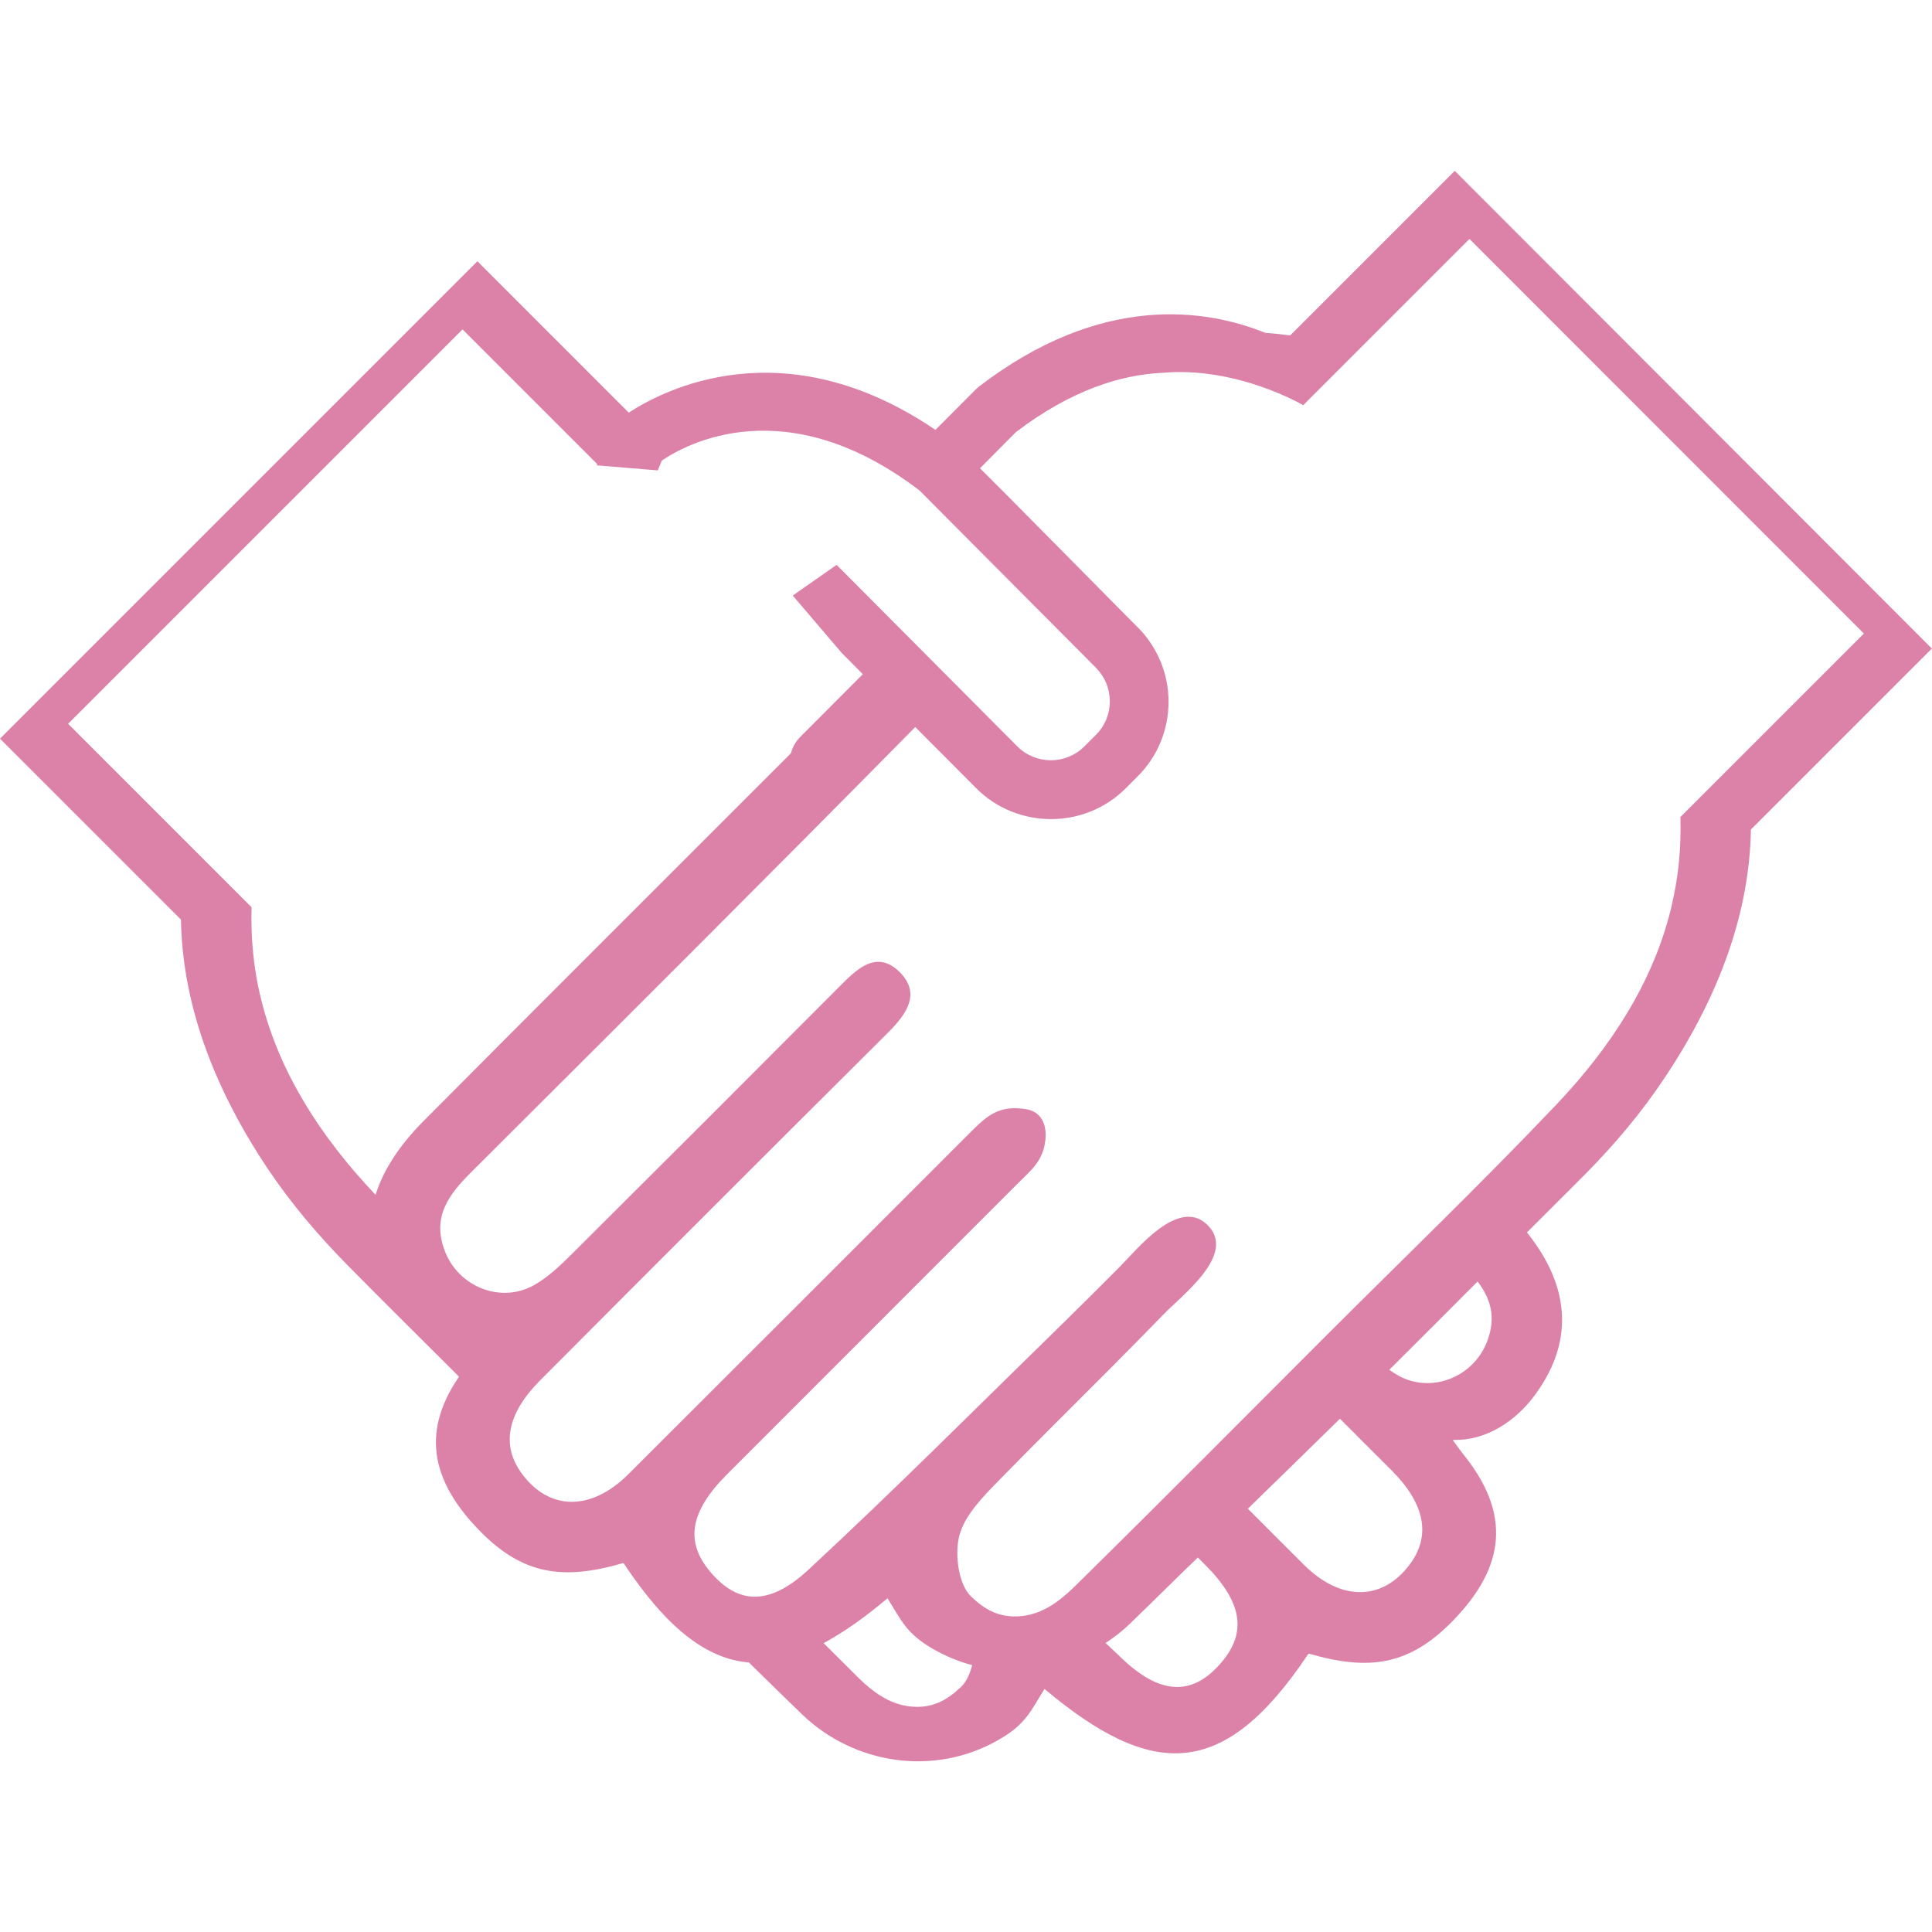 <?xml version="1.0" encoding="UTF-8"?>
<svg id="Layer_1" data-name="Layer 1" xmlns="http://www.w3.org/2000/svg" viewBox="0 0 137.84 137.84">
  <defs>
    <style>
      .cls-1 {
        fill: #dc82a9;
      }
    </style>
  </defs>
  <path class="cls-1" d="M103.79,12.19l-11.74,11.74c-.59-.08-1.18-.14-1.77-.18-4.2-1.7-11.69-2.9-20.46,3.85l-.2.18-2.88,2.89c-10.84-7.36-19.45-2.82-21.88-1.23l-10.8-10.8L0,52.7l12.91,12.91c.1,5.79,2.16,11.72,6.15,17.71,1.65,2.47,3.57,4.74,5.65,6.86,2.66,2.7,5.36,5.36,8.04,8.04-2.91,4.23-1.66,7.73,1.37,10.89,3.14,3.27,6.04,3.65,10.3,2.42.04-.01.08,0,.1.04,3.05,4.58,5.88,6.79,8.91,7.04,1.26,1.23,2.51,2.47,3.78,3.69,3.76,3.63,9.49,4.44,14.02,1.84,1.96-1.12,2.29-2.04,3.29-3.64,7.67,6.43,12.78,6.55,18.8-2.47.02-.03.06-.05.1-.04,4.26,1.23,7.15.85,10.3-2.42,3.2-3.33,4.42-7.05.84-11.61-.03-.03-.95-1.23-.9-1.23,2.55.08,4.57-1.54,5.68-2.98,2.96-3.83,2.78-7.86-.4-11.82,1.39-1.4,2.8-2.78,4.18-4.18,2.09-2.11,4.01-4.39,5.65-6.86,4-5.99,6.05-11.92,6.15-17.71l12.91-12.91L103.79,12.19ZM26.78,85.23c-3.92-4.14-6.85-8.71-8.14-13.89-.29-1.16-.49-2.34-.6-3.56-.09-.99-.12-2.01-.09-3.05l-13.09-13.09,28.14-28.14,9.02,9.02.59.59-.04.09,4.36.36.29-.7c1.72-1.17,8.85-5.13,18.38,2.13l12.6,12.66c.63.64.98,1.48.98,2.39,0,.91-.35,1.75-.99,2.39l-.83.83c-1.32,1.31-3.46,1.31-4.78-.01l-12.89-12.95-3.13,2.19,3.49,4.09,1.51,1.52c-1.48,1.48-2.96,2.96-4.44,4.45-.37.37-.58.77-.68,1.17-.07.08-.15.16-.22.23-8.67,8.68-17.36,17.33-26,26.03-1.73,1.74-2.87,3.5-3.42,5.25ZM68.57,120.35c-1,.95-2.02,1.53-3.51,1.41-2.06-.16-3.49-1.73-4.48-2.72-.61-.6-1.21-1.21-1.82-1.81,1.43-.77,2.94-1.83,4.56-3.2,1,1.59,1.33,2.52,3.29,3.64.88.5,1.8.88,2.75,1.13-.16.63-.42,1.2-.79,1.55ZM87.15,118.6c-1.93,2.27-4.15,2.47-6.97-.15-.44-.41-.87-.82-1.3-1.23.62-.41,1.21-.86,1.75-1.39,1.62-1.56,3.21-3.15,4.83-4.71.17.17.34.34.51.51,2.66,2.66,3.01,4.82,1.18,6.97ZM100.62,111.56c-1.95,2.67-4.94,2.73-7.61.06-1.33-1.32-2.65-2.65-3.98-3.98,2.19-2.14,4.39-4.27,6.57-6.42,1.23,1.24,2.47,2.47,3.7,3.7,2.38,2.39,2.78,4.64,1.32,6.64ZM106.07,95.78c-.99,2.48-3.94,3.66-6.29,2.37-.23-.13-.45-.27-.66-.42,2.11-2.09,4.2-4.2,6.3-6.3.91,1.2,1.37,2.54.65,4.36ZM119.89,58.29c.03,1.04,0,2.05-.09,3.05-.11,1.22-.32,2.4-.6,3.56-1.29,5.2-4.25,9.79-8.19,13.94-5.35,5.63-10.95,11.01-16.44,16.5-5.76,5.76-11.5,11.55-17.3,17.26-1,.98-2.43,2.55-4.48,2.71-1.49.12-2.52-.46-3.51-1.41-.89-.85-1.18-2.98-.84-4.32.37-1.45,1.66-2.76,2.77-3.9,2.63-2.69,5.3-5.33,7.95-7.99,1.29-1.3,2.58-2.6,3.85-3.91,1.35-1.4,5.31-4.35,3.09-6.43-2.04-1.91-4.96,1.77-6.18,3-1.29,1.3-2.59,2.59-3.9,3.88-6.1,5.95-12.11,11.99-18.36,17.78-2.83,2.62-5.04,2.42-6.97.15-1.83-2.15-1.48-4.31,1.18-6.97,6.91-6.92,13.82-13.83,20.73-20.74.97-.97,1.81-1.6,1.98-3.09.13-1.1-.27-2.06-1.4-2.23-1.9-.29-2.73.44-3.95,1.66-8.13,8.13-16.26,16.27-24.4,24.39-2.67,2.66-5.66,2.61-7.61-.06-1.46-1.99-1.06-4.25,1.32-6.64,8.25-8.28,16.52-16.55,24.81-24.8,1.35-1.34,2.41-2.85.76-4.4-1.58-1.48-2.95-.17-4.15,1.04-6.36,6.38-12.73,12.75-19.12,19.11-.85.84-1.74,1.71-2.78,2.28-2.34,1.29-5.29.11-6.29-2.37-1.02-2.54.29-4.16,1.91-5.77,10.57-10.54,21.14-21.07,31.62-31.7l4.33,4.35c1.47,1.48,3.41,2.22,5.36,2.22,1.93,0,3.86-.73,5.33-2.2l.83-.83c1.43-1.42,2.22-3.32,2.22-5.34,0-1.9-.7-3.67-1.96-5.07l-9.6-9.7h0s-1.89-1.89-1.89-1.89l2.56-2.58c3.97-3.02,7.51-4.09,10.43-4.23,5.35-.48,10.07,2.31,10.07,2.31l2.84-2.84,9.02-9.02,28.14,28.15-13.09,13.09Z"/>
</svg>